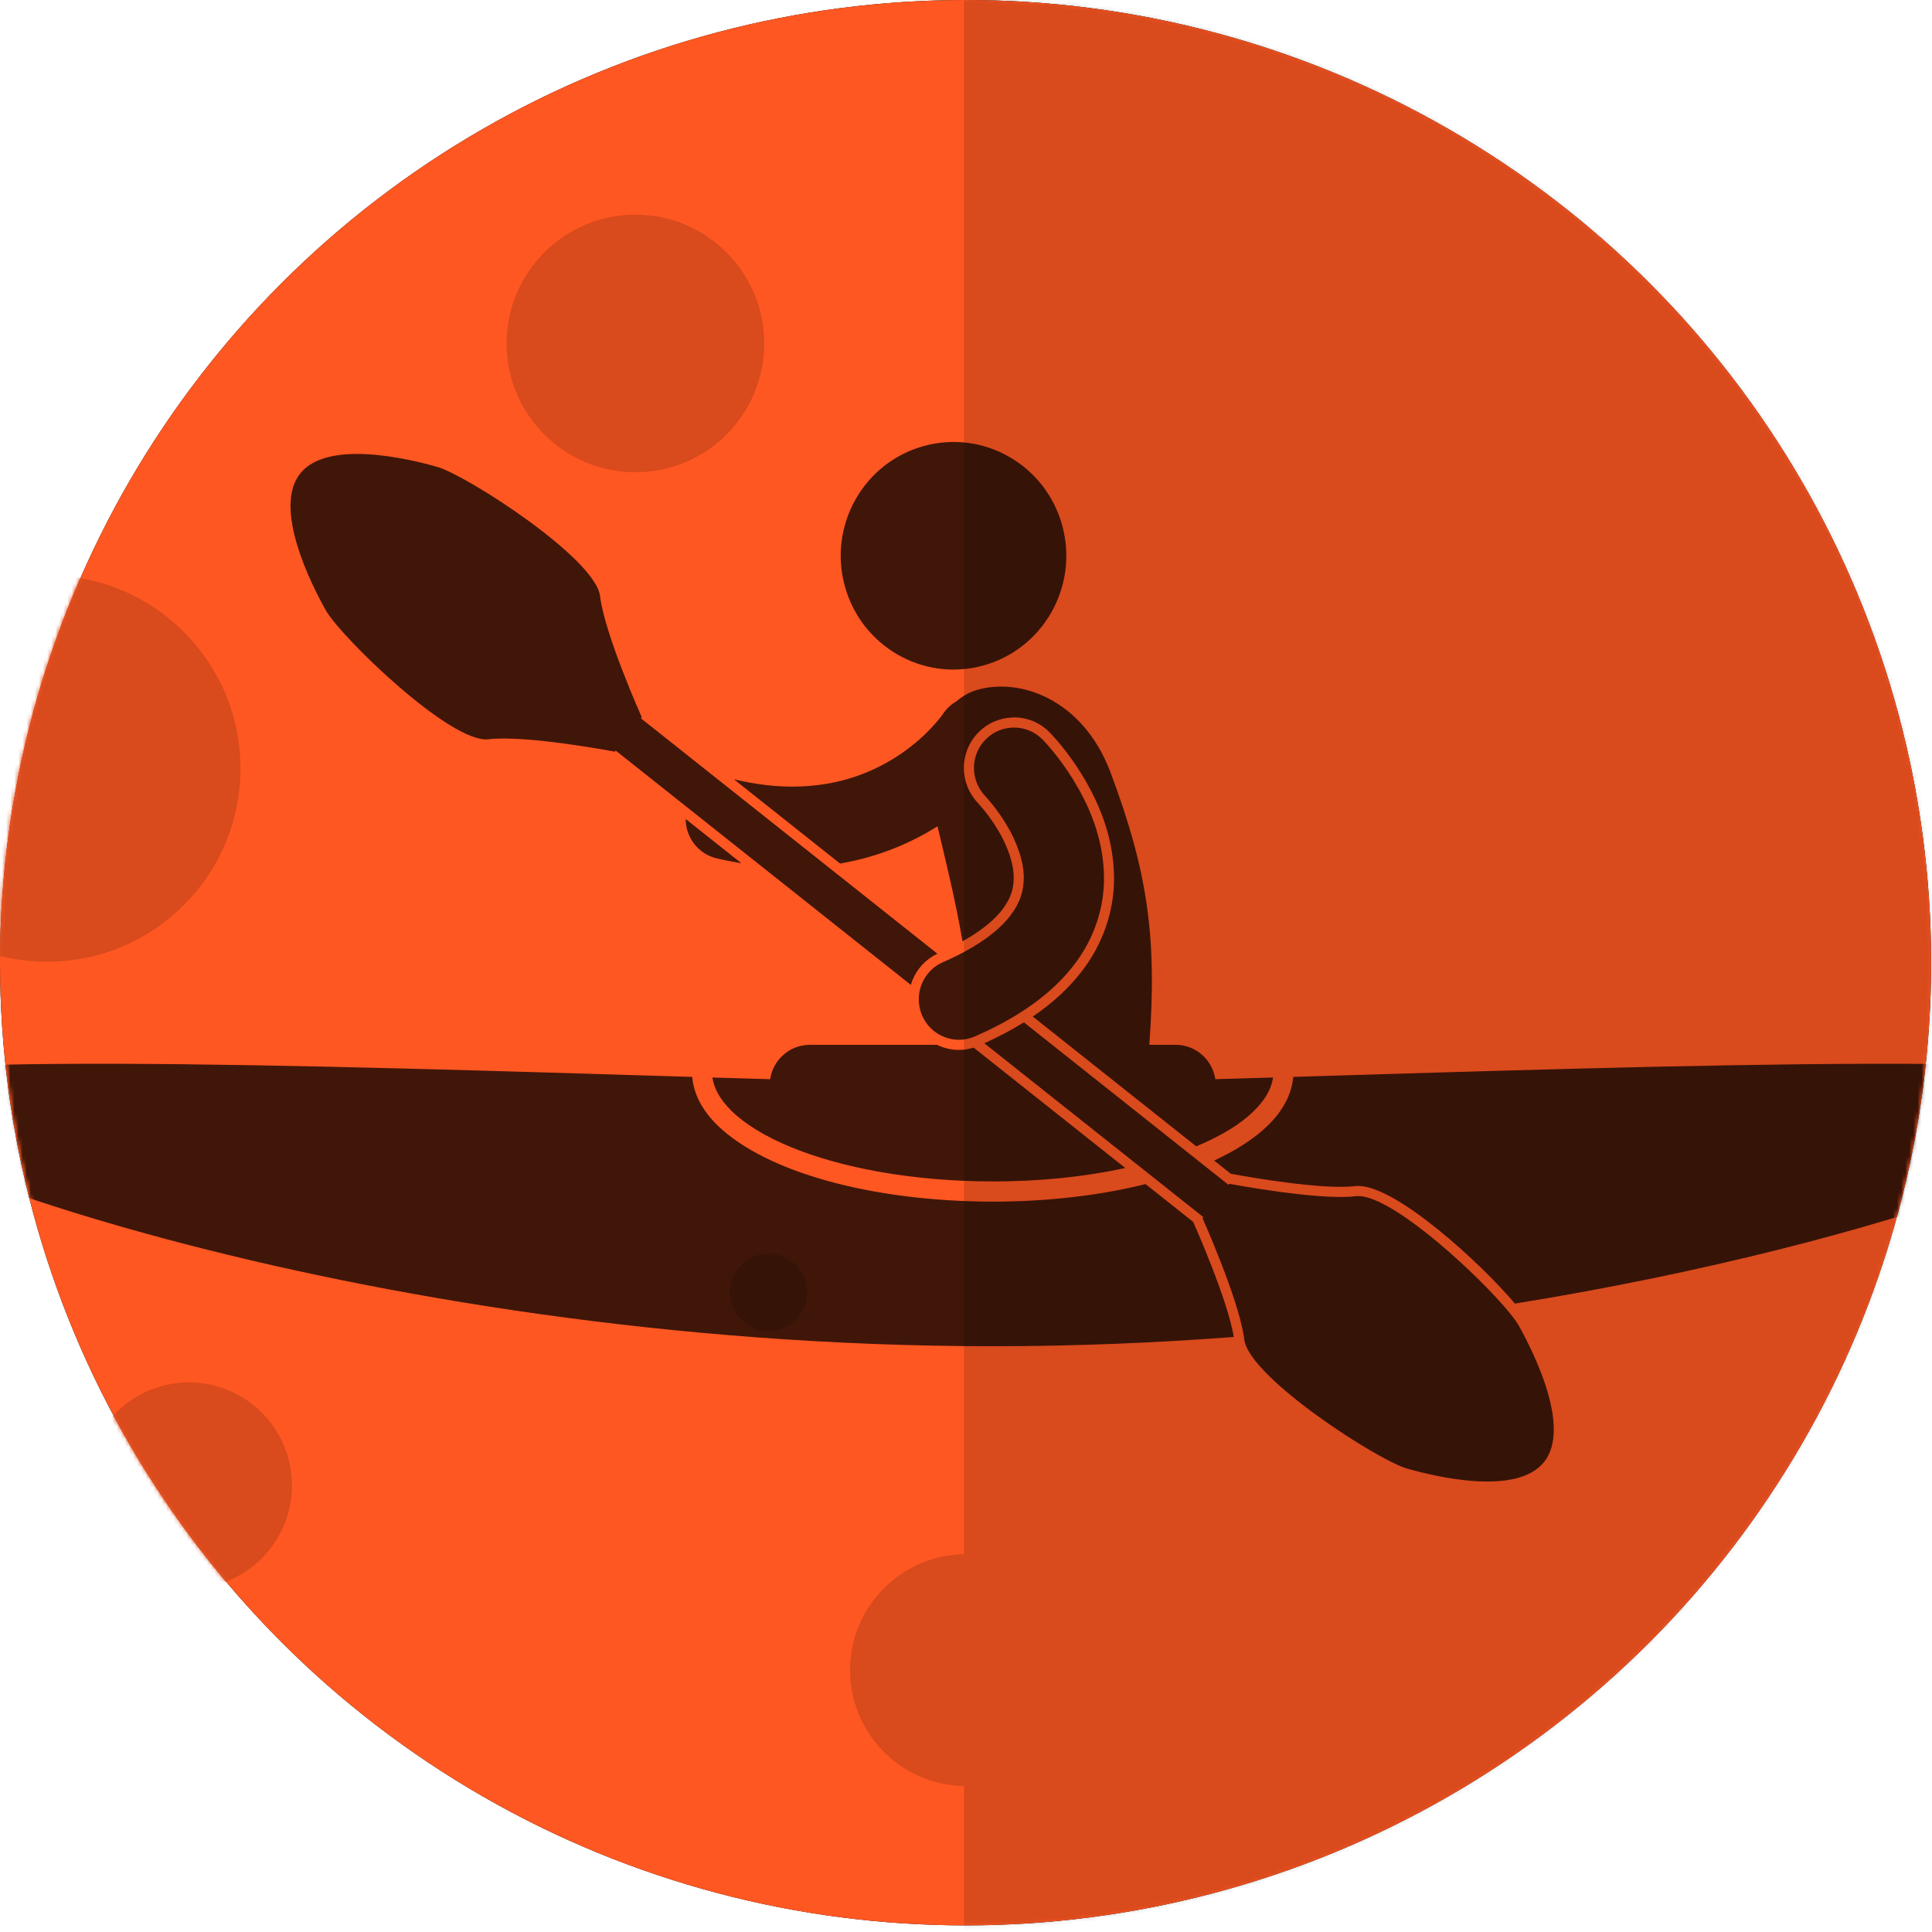 <?xml version="1.0" encoding="UTF-8"?>
<svg width="472px" height="472px" viewBox="0 0 472 472" version="1.1" xmlns="http://www.w3.org/2000/svg" xmlns:xlink="http://www.w3.org/1999/xlink">
    <title>Planet - 28 KanoKayak Copy</title>
    <defs>
        <ellipse id="path-1" cx="235.892" cy="235.191" rx="235.892" ry="235.191"></ellipse>
        <ellipse id="path-3" cx="235.892" cy="235.191" rx="235.892" ry="235.191"></ellipse>
        <ellipse id="path-5" cx="235.892" cy="235.191" rx="235.892" ry="235.191"></ellipse>
        <ellipse id="path-7" cx="235.892" cy="235.191" rx="235.892" ry="235.191"></ellipse>
        <ellipse id="path-9" cx="235.892" cy="235.191" rx="235.892" ry="235.191"></ellipse>
        <ellipse id="path-11" cx="235.892" cy="235.191" rx="235.892" ry="235.191"></ellipse>
        <ellipse id="path-13" cx="235.892" cy="235.191" rx="235.892" ry="235.191"></ellipse>
        <ellipse id="path-15" cx="236" cy="238.098" rx="236" ry="238.098"></ellipse>
    </defs>
    <g id="Symbols" stroke="none" stroke-width="1" fill="none" fill-rule="evenodd">
        <g id="Planet-1/-29">
            <g id="Planet---28-KanoKayak-Copy">
                <g id="Oval-22">
                    <g id="path-1-link" fill="#000000">
                        <ellipse id="path-1" cx="235.892" cy="235.191" rx="235.892" ry="235.191"></ellipse>
                    </g>
                    <g id="path-1-link" fill="#FF5722">
                        <ellipse id="path-1" cx="235.892" cy="235.191" rx="235.892" ry="235.191"></ellipse>
                    </g>
                </g>
                <g id="Rectangle-4-Clipped">
                    <mask id="mask-2" fill="white">
                        <use xlink:href="#path-1"></use>
                    </mask>
                    <g id="path-1"></g>
                    <polygon id="Rectangle-4" fill-opacity="0.15" fill="#000000" mask="url(#mask-2)" points="235.504 -98.719 613.55 -98.719 613.55 570.719 235.504 570.719"></polygon>
                </g>
                <g id="Oval-Clipped">
                    <mask id="mask-4" fill="white">
                        <use xlink:href="#path-3"></use>
                    </mask>
                    <g id="path-1"></g>
                    <circle id="Oval" fill="#D94A1C" mask="url(#mask-4)" cx="155.236" cy="83.911" r="31.467"></circle>
                </g>
                <g id="Oval-Copy-Clipped">
                    <mask id="mask-6" fill="white">
                        <use xlink:href="#path-5"></use>
                    </mask>
                    <g id="path-1"></g>
                    <circle id="Oval-Copy" fill="#D94A1C" mask="url(#mask-6)" cx="187.751" cy="315.716" r="9.44"></circle>
                </g>
                <g id="Oval-Copy-4-Clipped">
                    <mask id="mask-8" fill="white">
                        <use xlink:href="#path-7"></use>
                    </mask>
                    <g id="path-1"></g>
                    <circle id="Oval-Copy-4" fill="#D94A1C" mask="url(#mask-8)" cx="236" cy="408.018" r="28.32"></circle>
                </g>
                <g id="Oval-Copy-2-Clipped">
                    <mask id="mask-10" fill="white">
                        <use xlink:href="#path-9"></use>
                    </mask>
                    <g id="path-1"></g>
                    <circle id="Oval-Copy-2" fill="#D94A1C" mask="url(#mask-10)" cx="46.151" cy="362.916" r="25.173"></circle>
                </g>
                <g id="Oval-Copy-3-Clipped">
                    <mask id="mask-12" fill="white">
                        <use xlink:href="#path-11"></use>
                    </mask>
                    <g id="path-1"></g>
                    <circle id="Oval-Copy-3" fill="#D94A1C" mask="url(#mask-12)" cx="11.538" cy="187.751" r="47.2"></circle>
                </g>
                <g id="Symbol/-Sports-V2/-10-KanoKayak-Clipped">
                    <mask id="mask-14" fill="white">
                        <use xlink:href="#path-13"></use>
                    </mask>
                    <g id="path-1"></g>
                    <g id="Symbol/-Sports-V2/-10-KanoKayak" mask="url(#mask-14)">
                        <g transform="translate(0, -4.196)" id="Group">
                            <g>
                                <g id="Combined-Shape-Clipped">
                                    <mask id="mask-16" fill="white">
                                        <use xlink:href="#path-15"></use>
                                    </mask>
                                    <g id="path-4"></g>
                                    <path d="M193.222,284.44 C186.996,281.879 182.045,278.845 178.773,275.653 C175.965,272.907 174.435,270.162 174.048,267.436 C178.86,267.58 183.569,267.719 188.15,267.85 C188.866,263.101 192.918,259.459 197.825,259.459 L228.942,259.459 C230.573,260.253 232.384,260.697 234.272,260.697 C235.315,260.697 236.341,260.547 237.34,260.284 C237.518,260.237 237.699,260.199 237.875,260.143 L248.909,268.903 L265.373,281.975 L266.587,282.937 L274.919,289.552 C265.268,291.642 254.232,292.851 242.533,292.823 C223.187,292.828 205.679,289.574 193.222,284.44 Z M529.15,270.58 C529.15,280.205 463.732,307.537 370.105,322.676 C361.859,312.885 341.204,293.93 331.833,293.93 C331.528,293.93 331.234,293.946 330.954,293.981 C330.015,294.093 328.868,294.151 327.539,294.151 C317.611,294.151 300.979,291.004 300.811,290.973 L300.685,290.948 L296.626,287.726 C301.934,285.272 306.369,282.437 309.691,279.21 C313.262,275.75 315.576,271.698 315.948,267.288 C406.234,264.566 529.15,260.373 529.15,270.58 Z M291.509,302.722 L291.558,302.836 C291.644,303.03 299.957,321.685 301.421,330.827 C282.367,332.272 262.666,333.09 242.532,333.09 C86.371,333.09 -44.085,284.173 -44.085,270.58 C-44.085,260.373 78.83,264.566 169.115,267.288 C169.488,271.698 171.801,275.749 175.372,279.21 C187.121,290.497 212.677,297.692 242.533,297.766 C256.17,297.761 268.923,296.209 279.867,293.479 L291.509,302.722 Z M229.039,206.067 C222.83,209.981 214.854,213.52 205.228,215.166 L179.32,194.598 C179.397,194.614 179.473,194.621 179.55,194.64 C184.726,195.867 189.4,196.37 193.632,196.37 C205.659,196.351 214.337,192.356 220.496,188.082 C226.614,183.817 229.985,179.199 230.367,178.637 L230.368,178.638 C231.249,177.289 232.405,176.237 233.707,175.491 C235.168,174.241 236.844,173.287 238.735,172.737 C249.09,169.729 264.445,174.899 271.255,192.757 C280.296,216.874 282.742,232.897 280.783,259.459 L287.238,259.459 C292.145,259.459 296.197,263.101 296.914,267.85 C301.495,267.719 306.203,267.58 311.014,267.436 C310.626,270.162 309.1,272.906 306.29,275.653 C303.091,278.815 298.28,281.744 292.255,284.256 L290.064,282.516 L277.076,272.204 L272.405,268.495 L261.021,259.457 L252.316,252.546 C257.112,249.295 261.035,245.685 264.16,241.658 C269.379,234.997 272.22,226.828 272.164,218.661 C272.113,210.216 269.512,201.911 264.206,193.263 C260.926,187.99 257.725,184.461 256.437,183.119 C254.117,180.763 251.027,179.463 247.737,179.463 C247.565,179.463 247.397,179.481 247.227,179.489 C244.165,179.616 241.3,180.859 239.112,183.048 C236.79,185.372 235.501,188.469 235.488,191.769 C235.477,194.521 236.364,197.134 237.994,199.291 C238.32,199.722 238.664,200.14 239.049,200.532 C239.071,200.558 241.594,203.221 243.887,207.112 C246.288,211.113 247.7,215.426 247.664,218.641 C247.629,221.146 247.132,223.43 244.857,226.439 C243.314,228.444 240.433,231.222 235.145,234.173 C233.417,224.069 231.007,214.353 229.039,206.067 Z M175.066,213.886 C170.557,212.819 167.524,208.764 167.516,204.287 L181.127,215.094 C179.143,214.769 177.125,214.374 175.066,213.886 Z M240.163,166.802 C225.476,170.821 210.341,162.069 206.357,147.252 C202.373,132.436 211.05,117.167 225.736,113.147 C240.423,109.128 255.559,117.88 259.543,132.697 C263.526,147.513 254.85,162.783 240.163,166.802 Z M229.011,237.187 C226.207,238.529 224.037,240.841 222.882,243.764 C222.746,244.11 222.629,244.461 222.525,244.813 L185.887,215.725 L167.922,201.462 L150.426,187.573 L150.221,187.836 C150.221,187.836 128.507,183.7 119.333,184.805 C110.162,185.907 83.237,159.816 79.549,153.218 C75.861,146.621 66.725,128.359 73.29,119.944 C79.854,111.53 99.593,116.194 106.816,118.259 C114.041,120.323 145.507,140.593 146.602,149.846 C147.695,159.1 156.786,179.419 156.786,179.419 L156.58,179.684 L175.347,194.584 L201.877,215.645 L229.011,237.187 Z M331.244,296.435 C338.842,295.521 358.612,313.262 367.272,323.129 C369.065,325.173 370.394,326.888 371.027,328.02 C374.714,334.618 383.85,352.877 377.286,361.295 C370.722,369.71 350.983,365.044 343.758,362.98 C336.535,360.915 305.067,340.647 303.974,331.392 C303.945,331.149 303.907,330.893 303.868,330.635 C302.403,321.079 293.79,301.819 293.79,301.819 L293.996,301.556 L282.837,292.697 L277.985,288.844 L270.545,282.937 L267.974,280.897 L252.815,268.862 L240.97,259.46 L240.482,259.073 C244.004,257.479 247.22,255.779 250.137,253.962 L257.063,259.46 L268.556,268.584 L275.758,274.302 L286.636,282.939 L289.618,285.306 L294.08,288.848 L300.151,293.667 L300.357,293.403 C300.357,293.403 322.07,297.539 331.244,296.435 Z M235.373,258.156 C235.005,258.198 234.638,258.225 234.272,258.222 C230.476,258.222 226.861,255.982 225.263,252.243 C224.888,251.363 224.657,250.459 224.544,249.555 C224.416,248.521 224.447,247.487 224.636,246.487 C225.226,243.373 227.286,240.6 230.389,239.253 C230.658,239.136 230.912,239.02 231.174,238.902 C232.04,238.515 232.874,238.126 233.663,237.736 C234.329,237.406 234.964,237.076 235.577,236.745 C241.252,233.69 244.743,230.614 246.792,227.954 C249.386,224.523 250.069,221.76 250.117,218.676 C250.163,214.56 248.316,209.716 245.983,205.828 C243.695,201.947 241.121,199.13 240.787,198.791 L240.779,198.782 L240.782,198.782 C240.417,198.41 240.098,198.012 239.803,197.601 C237.02,193.723 237.363,188.278 240.838,184.802 C242.846,182.793 245.496,181.85 248.115,181.951 C250.51,182.045 252.876,183.008 254.696,184.86 C255.029,185.208 258.509,188.755 262.13,194.577 C265.7,200.396 269.654,208.596 269.714,218.677 C269.762,225.621 267.518,233.384 262.238,240.126 C259.173,244.073 255.211,247.67 250.278,250.928 C249.565,251.4 248.83,251.864 248.076,252.321 C245.136,254.103 241.888,255.776 238.306,257.342 C238.25,257.368 238.196,257.392 238.14,257.417 C237.895,257.523 237.647,257.61 237.399,257.695 C236.729,257.924 236.051,258.078 235.373,258.156 Z" id="Combined-Shape" fill-opacity="0.75" fill="#000000" fill-rule="nonzero" mask="url(#mask-16)"></path>
                                </g>
                            </g>
                        </g>
                    </g>
                </g>
            </g>
        </g>
    </g>
</svg>
